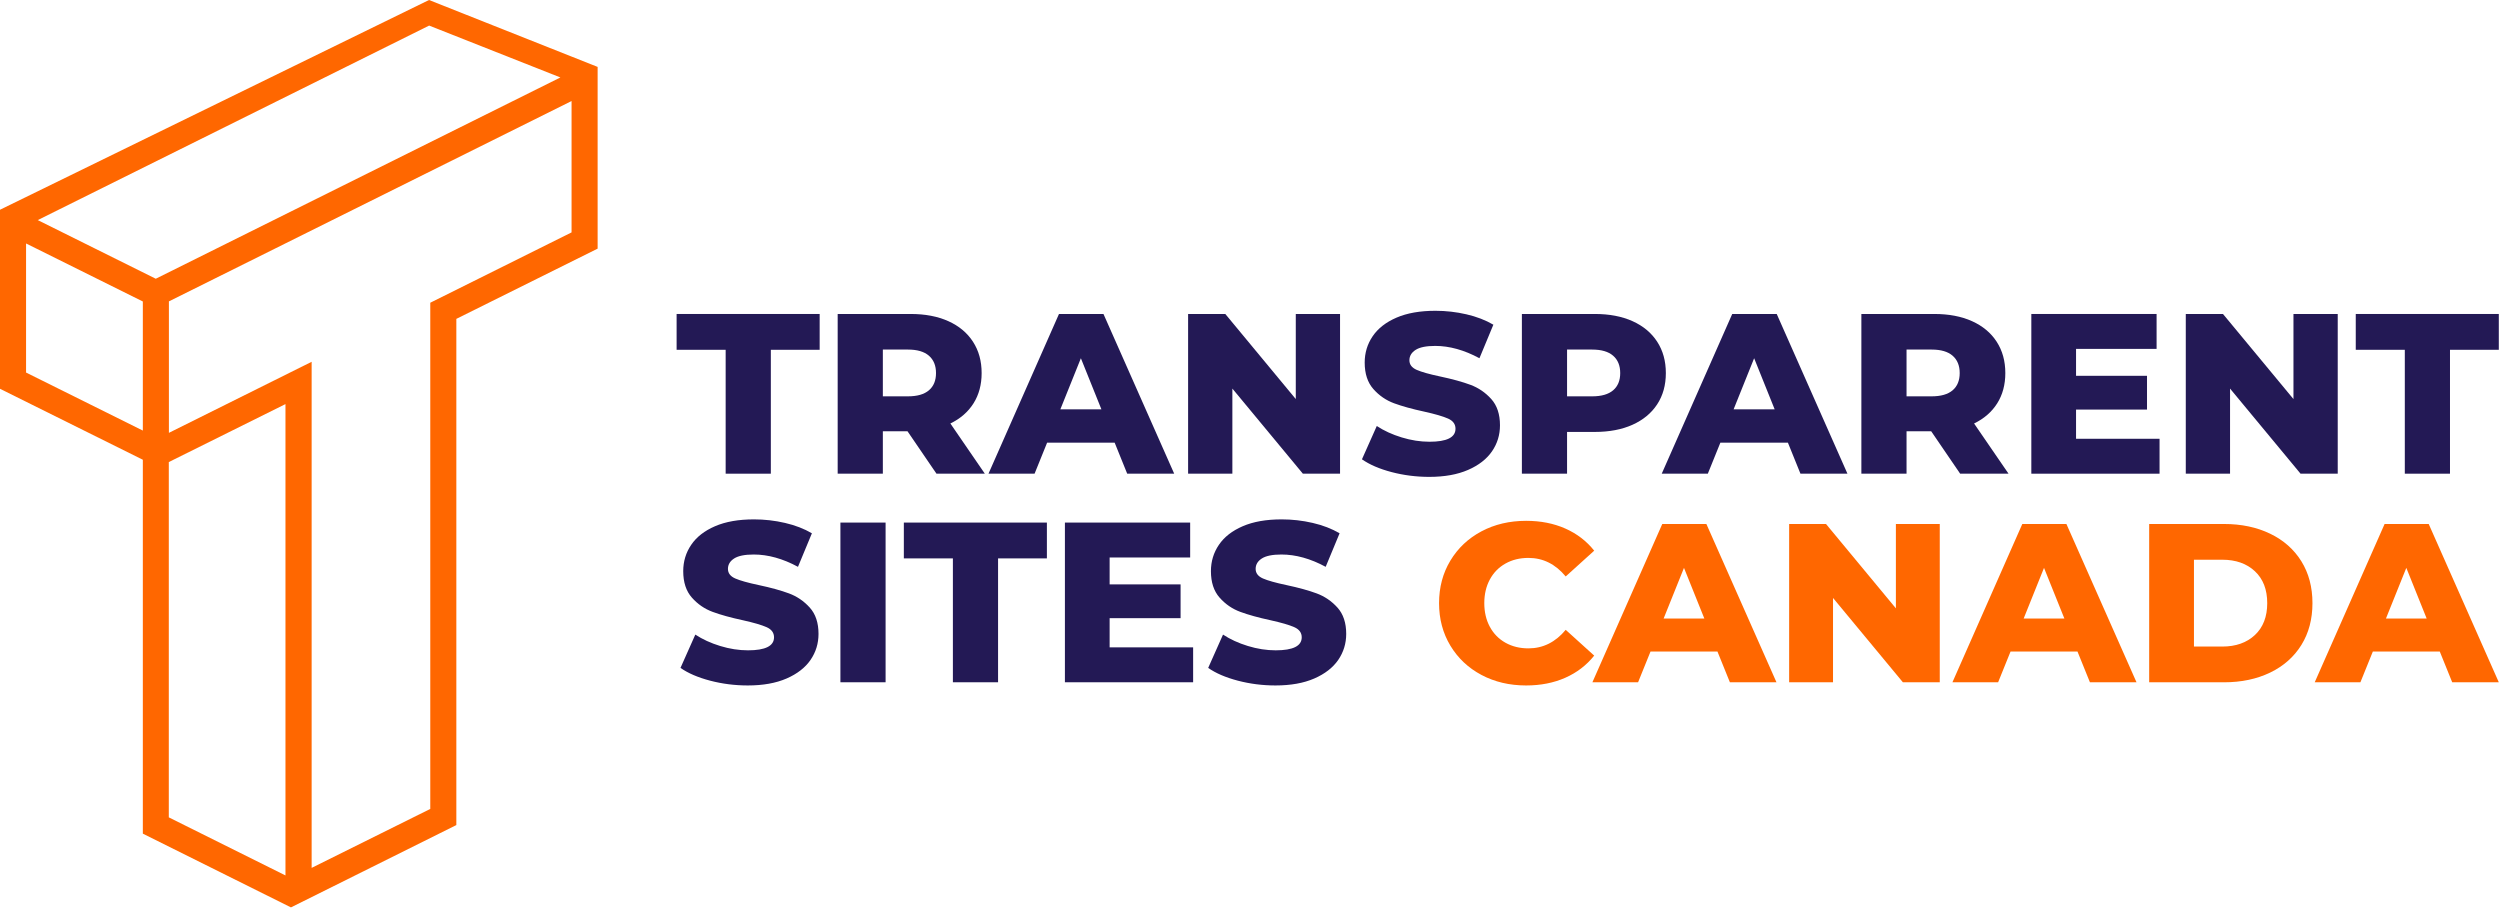 <?xml version="1.0" encoding="UTF-8" standalone="no"?> <svg xmlns="http://www.w3.org/2000/svg" xmlns:xlink="http://www.w3.org/1999/xlink" xmlns:serif="http://www.serif.com/" width="100%" height="100%" viewBox="0 0 608 221" version="1.1" xml:space="preserve" style="fill-rule:evenodd;clip-rule:evenodd;stroke-linejoin:round;stroke-miterlimit:2;"> <g transform="matrix(1,0,0,1,-117.09,-187.299)"> <g id="Layer-1" serif:id="Layer 1"> <g transform="matrix(1,0,0,1,256.094,351.458)"> <path d="M0,-107.64L-34.361,-90.535L-34.361,32.572L-63.213,46.911L-63.213,-76.171L-97.927,-58.89L-97.927,-90.862L0,-139.586L0,-107.64ZM-69.578,48.747L-97.927,34.634L-97.952,34.634L-97.952,-51.796L-97.927,-51.796L-69.578,-65.883L-69.578,48.747ZM-129.823,-110.633L-34.638,-157.938L-2.717,-145.321L-101.122,-96.37L-129.823,-110.633ZM-104.266,-59.443L-132.666,-73.555L-132.666,-104.948L-104.266,-90.836L-104.266,-59.443ZM-34.663,-164.159L-139.004,-113.148L-139.004,-69.606L-104.266,-52.35L-104.266,38.584L-68.245,56.519L-28.022,36.497L-28.022,-86.61L6.339,-103.69L6.339,-147.887L-34.663,-164.159Z" style="fill:rgb(255,103,0);fill-rule:nonzero;"></path> </g> <g transform="matrix(1,0,0,1,53.068,-42.175)"> <path d="M435.177,396.178C431.143,396.178 427.523,395.325 424.314,393.62C421.106,391.915 418.585,389.541 416.752,386.498C414.918,383.454 414.002,380.008 414.002,376.158C414.002,372.308 414.918,368.861 416.752,365.818C418.585,362.774 421.106,360.4 424.314,358.695C427.523,356.99 431.143,356.138 435.177,356.138C438.697,356.138 441.868,356.761 444.692,358.008C447.515,359.254 449.862,361.051 451.732,363.398L444.802,369.668C442.308,366.661 439.283,365.158 435.727,365.158C433.637,365.158 431.776,365.616 430.144,366.533C428.513,367.449 427.248,368.742 426.349,370.41C425.451,372.078 425.002,373.994 425.002,376.158C425.002,378.321 425.451,380.237 426.349,381.905C427.248,383.573 428.513,384.866 430.144,385.783C431.776,386.699 433.637,387.158 435.727,387.158C439.283,387.158 442.308,385.654 444.802,382.648L451.732,388.918C449.862,391.264 447.515,393.061 444.692,394.308C441.868,395.554 438.697,396.178 435.177,396.178Z" style="fill:rgb(255,103,0);fill-rule:nonzero;"></path> <path d="M481.707,387.928L465.427,387.928L462.402,395.408L451.292,395.408L468.287,356.908L479.012,356.908L496.062,395.408L484.732,395.408L481.707,387.928ZM478.517,379.898L473.567,367.578L468.617,379.898L478.517,379.898Z" style="fill:rgb(255,103,0);fill-rule:nonzero;"></path> <path d="M535.772,356.908L535.772,395.408L526.807,395.408L509.812,374.893L509.812,395.408L499.142,395.408L499.142,356.908L508.107,356.908L525.102,377.423L525.102,356.908L535.772,356.908Z" style="fill:rgb(255,103,0);fill-rule:nonzero;"></path> <path d="M569.267,387.928L552.987,387.928L549.962,395.408L538.852,395.408L555.847,356.908L566.572,356.908L583.622,395.408L572.292,395.408L569.267,387.928ZM566.077,379.898L561.127,367.578L556.177,379.898L566.077,379.898Z" style="fill:rgb(255,103,0);fill-rule:nonzero;"></path> <path d="M586.702,356.908L604.907,356.908C609.123,356.908 612.863,357.696 616.127,359.273C619.39,360.849 621.92,363.086 623.717,365.983C625.513,368.879 626.412,372.271 626.412,376.158C626.412,380.044 625.513,383.436 623.717,386.333C621.92,389.229 619.39,391.466 616.127,393.043C612.863,394.619 609.123,395.408 604.907,395.408L586.702,395.408L586.702,356.908ZM604.467,386.718C607.767,386.718 610.416,385.783 612.414,383.913C614.413,382.043 615.412,379.458 615.412,376.158C615.412,372.858 614.413,370.273 612.414,368.403C610.416,366.533 607.767,365.598 604.467,365.598L597.592,365.598L597.592,386.718L604.467,386.718Z" style="fill:rgb(255,103,0);fill-rule:nonzero;"></path> <path d="M657.377,387.928L641.097,387.928L638.072,395.408L626.962,395.408L643.957,356.908L654.682,356.908L671.732,395.408L660.402,395.408L657.377,387.928ZM654.187,379.898L649.237,367.578L644.287,379.898L654.187,379.898Z" style="fill:rgb(255,103,0);fill-rule:nonzero;"></path> </g> <g transform="matrix(1,0,0,1,293.57,293.788)"> <path d="M0,-21.419L-11.929,-21.419L-11.929,-30.13L22.86,-30.13L22.86,-21.419L10.987,-21.419L10.987,8.711L0,8.711L0,-21.419Z" style="fill:rgb(35,25,85);fill-rule:nonzero;"></path> </g> <g transform="matrix(1,0,0,1,343.007,292.345)"> <path d="M0,-18.533C-1.147,-19.532 -2.848,-20.032 -5.104,-20.032L-11.208,-20.032L-11.208,-8.657L-5.104,-8.657C-2.848,-8.657 -1.147,-9.147 0,-10.127C1.146,-11.107 1.72,-12.504 1.72,-14.317C1.72,-16.128 1.146,-17.534 0,-18.533M-5.215,-0.167L-11.208,-0.167L-11.208,10.154L-22.194,10.154L-22.194,-28.687L-4.439,-28.687C-0.925,-28.687 2.126,-28.105 4.717,-26.939C7.305,-25.774 9.303,-24.109 10.709,-21.945C12.114,-19.782 12.817,-17.239 12.817,-14.317C12.817,-11.505 12.16,-9.054 10.848,-6.964C9.534,-4.874 7.657,-3.238 5.215,-2.054L13.594,10.154L1.832,10.154L-5.215,-0.167Z" style="fill:rgb(35,25,85);fill-rule:nonzero;"></path> </g> <g transform="matrix(1,0,0,1,384.955,279.307)"> <path d="M0,7.545L-4.994,-4.884L-9.988,7.545L0,7.545ZM3.218,15.645L-13.206,15.645L-16.257,23.193L-27.465,23.193L-10.321,-15.648L0.499,-15.648L17.699,23.193L6.271,23.193L3.218,15.645Z" style="fill:rgb(35,25,85);fill-rule:nonzero;"></path> </g> <g transform="matrix(1,0,0,1,442.989,302.499)"> <path d="M0,-38.841L0,0L-9.042,0L-26.187,-20.697L-26.187,0L-36.952,0L-36.952,-38.841L-27.907,-38.841L-10.764,-18.145L-10.764,-38.841L0,-38.841Z" style="fill:rgb(35,25,85);fill-rule:nonzero;"></path> </g> <g transform="matrix(1,0,0,1,455.53,264.047)"> <path d="M0,38.065C-2.958,37.286 -5.362,36.252 -7.213,34.956L-3.606,26.856C-1.867,28.002 0.147,28.927 2.441,29.629C4.736,30.333 6.991,30.684 9.212,30.684C13.43,30.684 15.537,29.629 15.537,27.521C15.537,26.411 14.936,25.588 13.734,25.051C12.53,24.516 10.6,23.952 7.935,23.36C5.014,22.731 2.572,22.055 0.611,21.335C-1.349,20.612 -3.031,19.458 -4.439,17.866C-5.844,16.276 -6.547,14.131 -6.547,11.43C-6.547,9.063 -5.9,6.927 -4.604,5.021C-3.309,3.117 -1.378,1.609 1.193,0.5C3.764,-0.611 6.917,-1.164 10.653,-1.164C13.206,-1.164 15.722,-0.878 18.2,-0.305C20.679,0.269 22.86,1.11 24.747,2.219L21.361,10.376C17.665,8.379 14.075,7.379 10.6,7.379C8.416,7.379 6.826,7.703 5.827,8.351C4.827,8.998 4.328,9.84 4.328,10.875C4.328,11.911 4.92,12.688 6.104,13.206C7.288,13.724 9.192,14.26 11.818,14.815C14.778,15.444 17.229,16.118 19.171,16.84C21.113,17.561 22.796,18.709 24.221,20.279C25.644,21.853 26.355,23.989 26.355,26.689C26.355,29.019 25.71,31.128 24.415,33.014C23.118,34.9 21.178,36.408 18.588,37.537C15.999,38.664 12.854,39.229 9.155,39.229C6.011,39.229 2.96,38.84 0,38.065" style="fill:rgb(35,25,85);fill-rule:nonzero;"></path> </g> <g transform="matrix(1,0,0,1,509.406,283.939)"> <path d="M0,-1.72C1.147,-2.7 1.72,-4.097 1.72,-5.91C1.72,-7.721 1.147,-9.128 0,-10.126C-1.147,-11.125 -2.847,-11.625 -5.104,-11.625L-11.207,-11.625L-11.207,-0.25L-5.104,-0.25C-2.847,-0.25 -1.147,-0.74 0,-1.72M4.717,-18.532C7.306,-17.367 9.303,-15.702 10.71,-13.538C12.115,-11.375 12.818,-8.832 12.818,-5.91C12.818,-2.987 12.115,-0.452 10.71,1.692C9.303,3.838 7.306,5.492 4.717,6.658C2.127,7.823 -0.924,8.405 -4.438,8.405L-11.207,8.405L-11.207,18.561L-22.194,18.561L-22.194,-20.281L-4.438,-20.281C-0.924,-20.281 2.127,-19.698 4.717,-18.532" style="fill:rgb(35,25,85);fill-rule:nonzero;"></path> </g> <g transform="matrix(1,0,0,1,548.69,279.307)"> <path d="M0,7.545L-4.994,-4.884L-9.988,7.545L0,7.545ZM3.218,15.645L-13.206,15.645L-16.257,23.193L-27.466,23.193L-10.322,-15.648L0.499,-15.648L17.699,23.193L6.27,23.193L3.218,15.645Z" style="fill:rgb(35,25,85);fill-rule:nonzero;"></path> </g> <g transform="matrix(1,0,0,1,591.97,292.345)"> <path d="M0,-18.533C-1.147,-19.532 -2.85,-20.032 -5.104,-20.032L-11.209,-20.032L-11.209,-8.657L-5.104,-8.657C-2.85,-8.657 -1.147,-9.147 0,-10.127C1.145,-11.107 1.719,-12.504 1.719,-14.317C1.719,-16.128 1.145,-17.534 0,-18.533M-5.216,-0.167L-11.209,-0.167L-11.209,10.154L-22.195,10.154L-22.195,-28.687L-4.439,-28.687C-0.927,-28.687 2.125,-28.105 4.716,-26.939C7.303,-25.774 9.303,-24.109 10.708,-21.945C12.112,-19.782 12.815,-17.239 12.815,-14.317C12.815,-11.505 12.159,-9.054 10.848,-6.964C9.533,-4.874 7.656,-3.238 5.215,-2.054L13.594,10.154L1.83,10.154L-5.216,-0.167Z" style="fill:rgb(35,25,85);fill-rule:nonzero;"></path> </g> <g transform="matrix(1,0,0,1,642.293,272.149)"> <path d="M0,21.86L0,30.351L-31.183,30.351L-31.183,-8.491L-0.72,-8.491L-0.72,-0.001L-20.308,-0.001L-20.308,6.546L-3.051,6.546L-3.051,14.758L-20.308,14.758L-20.308,21.86L0,21.86Z" style="fill:rgb(35,25,85);fill-rule:nonzero;"></path> </g> <g transform="matrix(1,0,0,1,685.626,302.499)"> <path d="M0,-38.841L0,0L-9.042,0L-26.188,-20.697L-26.188,0L-36.953,0L-36.953,-38.841L-27.908,-38.841L-10.765,-18.145L-10.765,-38.841L0,-38.841Z" style="fill:rgb(35,25,85);fill-rule:nonzero;"></path> </g> <g transform="matrix(1,0,0,1,701.939,293.788)"> <path d="M0,-21.419L-11.929,-21.419L-11.929,-30.13L22.86,-30.13L22.86,-21.419L10.988,-21.419L10.988,8.711L0,8.711L0,-21.419Z" style="fill:rgb(35,25,85);fill-rule:nonzero;"></path> </g> <g transform="matrix(1,0,0,1,289.797,314.776)"> <path d="M0,38.062C-2.958,37.286 -5.364,36.251 -7.212,34.957L-3.606,26.855C-1.868,27.999 0.147,28.928 2.442,29.628C4.735,30.333 6.991,30.682 9.211,30.682C13.429,30.682 15.536,29.628 15.536,27.521C15.536,26.411 14.935,25.587 13.733,25.052C12.531,24.517 10.599,23.952 7.935,23.36C5.013,22.731 2.571,22.055 0.611,21.332C-1.35,20.611 -3.032,19.457 -4.438,17.865C-5.845,16.278 -6.546,14.13 -6.546,11.428C-6.546,9.063 -5.9,6.928 -4.604,5.022C-3.31,3.116 -1.378,1.607 1.194,0.499C3.764,-0.611 6.917,-1.164 10.654,-1.164C13.207,-1.164 15.721,-0.878 18.201,-0.304C20.678,0.268 22.86,1.111 24.747,2.219L21.362,10.377C17.664,8.377 14.075,7.38 10.599,7.38C8.415,7.38 6.826,7.705 5.827,8.35C4.827,8.997 4.329,9.841 4.329,10.874C4.329,11.91 4.919,12.686 6.104,13.207C7.288,13.723 9.192,14.258 11.818,14.813C14.778,15.442 17.229,16.118 19.171,16.84C21.113,17.56 22.795,18.709 24.22,20.279C25.644,21.854 26.356,23.989 26.356,26.688C26.356,29.017 25.709,31.127 24.414,33.014C23.118,34.9 21.176,36.406 18.588,37.536C15.998,38.664 12.854,39.226 9.156,39.226C6.011,39.226 2.959,38.838 0,38.062" style="fill:rgb(35,25,85);fill-rule:nonzero;"></path> </g> <g transform="matrix(1,0,0,1,0,72.339)"> <rect x="321.479" y="242.05" width="10.987" height="38.837" style="fill:rgb(35,25,85);"></rect> </g> <g transform="matrix(1,0,0,1,348.833,344.515)"> <path d="M0,-21.415L-11.929,-21.415L-11.929,-30.126L22.86,-30.126L22.86,-21.415L10.987,-21.415L10.987,8.711L0,8.711L0,-21.415Z" style="fill:rgb(35,25,85);fill-rule:nonzero;"></path> </g> <g transform="matrix(1,0,0,1,407.259,322.878)"> <path d="M0,21.859L0,30.348L-31.183,30.348L-31.183,-8.489L-0.721,-8.489L-0.721,0.001L-20.308,0.001L-20.308,6.545L-3.051,6.545L-3.051,14.759L-20.308,14.759L-20.308,21.859L0,21.859Z" style="fill:rgb(35,25,85);fill-rule:nonzero;"></path> </g> <g transform="matrix(1,0,0,1,418.133,314.776)"> <path d="M0,38.062C-2.958,37.286 -5.364,36.251 -7.212,34.957L-3.606,26.855C-1.868,27.999 0.147,28.928 2.442,29.628C4.735,30.333 6.99,30.682 9.21,30.682C13.429,30.682 15.537,29.628 15.537,27.521C15.537,26.411 14.934,25.587 13.733,25.052C12.53,24.517 10.599,23.952 7.933,23.36C5.013,22.731 2.571,22.055 0.611,21.332C-1.35,20.611 -3.032,19.457 -4.438,17.865C-5.845,16.278 -6.546,14.13 -6.546,11.428C-6.546,9.063 -5.9,6.928 -4.604,5.022C-3.31,3.116 -1.378,1.607 1.194,0.499C3.764,-0.611 6.917,-1.164 10.653,-1.164C13.206,-1.164 15.72,-0.878 18.2,-0.304C20.678,0.268 22.859,1.111 24.746,2.219L21.361,10.377C17.664,8.377 14.075,7.38 10.599,7.38C8.415,7.38 6.826,7.705 5.826,8.35C4.828,8.997 4.329,9.841 4.329,10.874C4.329,11.91 4.919,12.686 6.103,13.207C7.288,13.723 9.191,14.258 11.817,14.813C14.777,15.442 17.229,16.118 19.169,16.84C21.113,17.56 22.795,18.709 24.22,20.279C25.642,21.854 26.355,23.989 26.355,26.688C26.355,29.017 25.708,31.127 24.415,33.014C23.117,34.9 21.176,36.406 18.587,37.536C15.999,38.664 12.854,39.226 9.155,39.226C6.01,39.226 2.959,38.838 0,38.062" style="fill:rgb(35,25,85);fill-rule:nonzero;"></path> </g> </g> </g> </svg> 